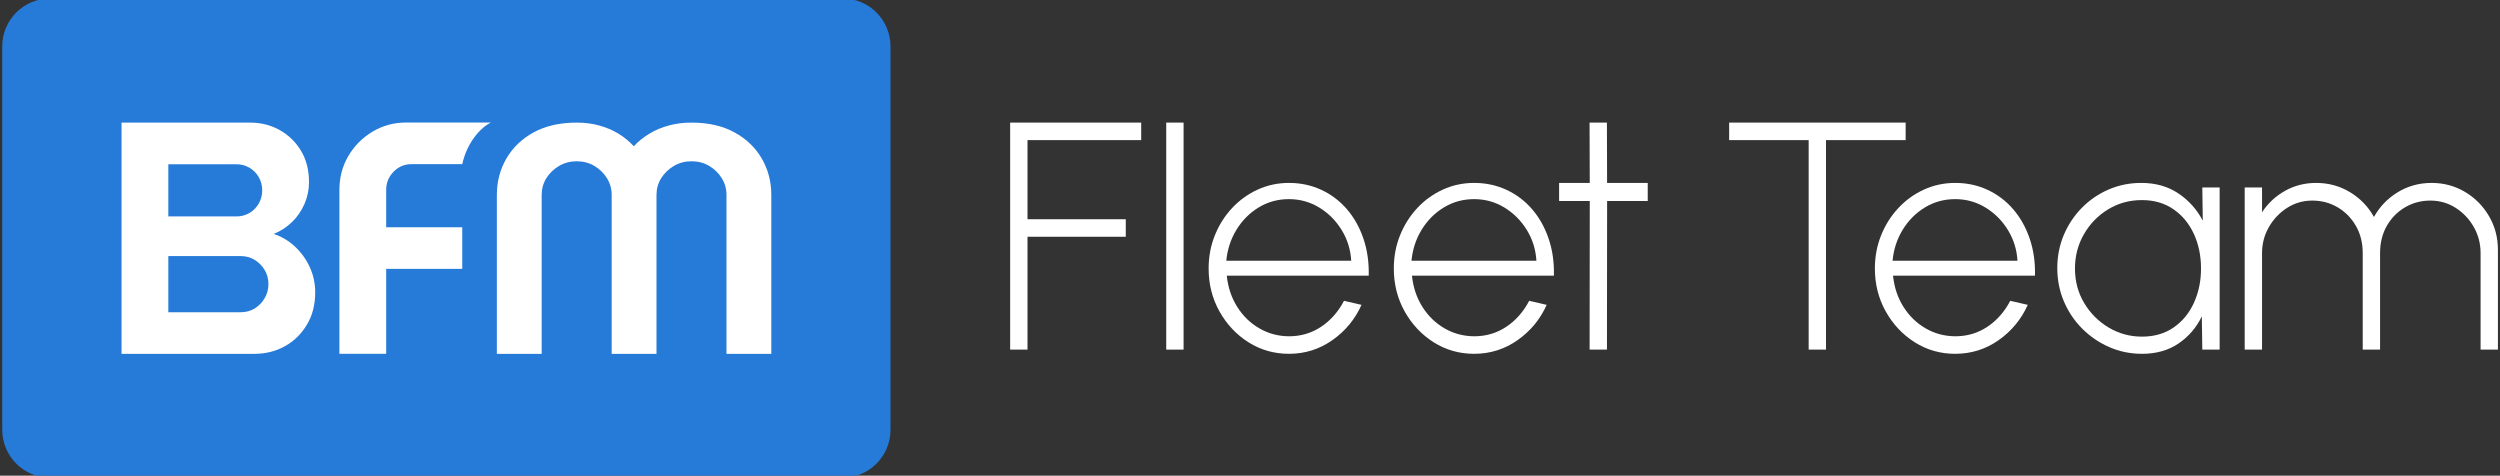 <?xml version="1.0" encoding="UTF-8" standalone="no"?>
<svg xmlns="http://www.w3.org/2000/svg" xmlns:xlink="http://www.w3.org/1999/xlink" xmlns:serif="http://www.serif.com/" width="100%" height="100%" viewBox="0 0 720 137" version="1.1" xml:space="preserve" style="fill-rule:evenodd;clip-rule:evenodd;stroke-linejoin:round;stroke-miterlimit:2;">
    <rect x="0" y="0" width="720" height="137" fill="#333333" stroke="none"/>
    <g transform="matrix(1,0,0,1,-9108,-11671.9)">
        <g transform="matrix(1,0,0,2.501,8812,0)">
            <g transform="matrix(0.338,0,0,0.049,107.119,4630.39)">
                <g transform="matrix(1.039,0,0,0.969,-96.647,-109.803)">
                    <g transform="matrix(2.107,0,0,6.292,-11.125,-22287.2)">
                        <path d="M697.867,3817.1L697.867,3729.6L748.867,3729.6L748.867,3736.35L704.617,3736.35L704.617,3766.85L742.867,3766.85L742.867,3773.6L704.617,3773.6L704.617,3817.1L697.867,3817.1Z" style="fill:white;fill-rule:nonzero;"></path>
                    </g>
                    <g transform="matrix(2.107,0,0,6.292,-11.125,-22287.2)">
                        <rect x="758.617" y="3729.6" width="6.75" height="87.5" style="fill:white;fill-rule:nonzero;"></rect>
                    </g>
                    <g transform="matrix(2.107,0,0,6.292,-13.759,-22287.2)">
                        <path d="M807.617,3818.72C801.867,3818.72 796.628,3817.24 791.899,3814.29C787.169,3811.33 783.399,3807.36 780.586,3802.38C777.774,3797.4 776.367,3791.89 776.367,3785.85C776.367,3781.27 777.18,3776.99 778.805,3773.01C780.43,3769.03 782.669,3765.53 785.524,3762.51C788.378,3759.49 791.701,3757.12 795.492,3755.41C799.284,3753.7 803.326,3752.85 807.617,3752.85C812.159,3752.85 816.357,3753.74 820.211,3755.51C824.065,3757.28 827.388,3759.77 830.18,3762.97C832.972,3766.18 835.117,3769.96 836.617,3774.32C838.117,3778.67 838.805,3783.43 838.68,3788.6L783.43,3788.6C783.888,3793.06 785.232,3797.05 787.461,3800.57C789.69,3804.09 792.555,3806.86 796.055,3808.88C799.555,3810.9 803.409,3811.93 807.617,3811.97C812.242,3811.97 816.409,3810.76 820.117,3808.32C823.826,3805.88 826.805,3802.54 829.055,3798.29L835.867,3799.85C833.367,3805.39 829.597,3809.92 824.555,3813.44C819.513,3816.96 813.867,3818.72 807.617,3818.72ZM783.242,3782.85L831.867,3782.85C831.617,3778.56 830.378,3774.61 828.149,3771.01C825.919,3767.4 823.013,3764.52 819.43,3762.35C815.847,3760.18 811.909,3759.1 807.617,3759.1C803.326,3759.1 799.409,3760.16 795.867,3762.29C792.326,3764.41 789.44,3767.28 787.211,3770.88C784.982,3774.49 783.659,3778.47 783.242,3782.85Z" style="fill:white;fill-rule:nonzero;"></path>
                    </g>
                    <g transform="matrix(2.107,0,0,6.292,-6.354,-22287.2)">
                        <path d="M876.18,3818.72C870.43,3818.72 865.19,3817.24 860.461,3814.29C855.732,3811.33 851.961,3807.36 849.149,3802.38C846.336,3797.4 844.93,3791.89 844.93,3785.85C844.93,3781.27 845.742,3776.99 847.367,3773.01C848.992,3769.03 851.232,3765.53 854.086,3762.51C856.94,3759.49 860.263,3757.12 864.055,3755.41C867.847,3753.7 871.888,3752.85 876.18,3752.85C880.722,3752.85 884.919,3753.74 888.774,3755.51C892.628,3757.28 895.951,3759.77 898.742,3762.97C901.534,3766.18 903.68,3769.96 905.18,3774.32C906.68,3778.67 907.367,3783.43 907.242,3788.6L851.992,3788.6C852.451,3793.06 853.794,3797.05 856.024,3800.57C858.253,3804.09 861.117,3806.86 864.617,3808.88C868.117,3810.9 871.972,3811.93 876.18,3811.97C880.805,3811.97 884.972,3810.76 888.68,3808.32C892.388,3805.88 895.367,3802.54 897.617,3798.29L904.43,3799.85C901.93,3805.39 898.159,3809.92 893.117,3813.44C888.076,3816.96 882.43,3818.72 876.18,3818.72ZM851.805,3782.85L900.43,3782.85C900.18,3778.56 898.94,3774.61 896.711,3771.01C894.482,3767.4 891.576,3764.52 887.992,3762.35C884.409,3760.18 880.472,3759.1 876.18,3759.1C871.888,3759.1 867.972,3760.16 864.43,3762.29C860.888,3764.41 858.003,3767.28 855.774,3770.88C853.544,3774.49 852.222,3778.47 851.805,3782.85Z" style="fill:white;fill-rule:nonzero;"></path>
                    </g>
                    <g transform="matrix(2.107,0,0,6.292,-15.662,-22287.2)">
                        <path d="M948.18,3759.81L932.369,3759.81L932.305,3817.1L925.555,3817.1L925.619,3759.81L913.68,3759.81L913.68,3752.85L925.612,3752.85L925.538,3729.6L932.288,3729.6L932.362,3752.85L948.18,3752.85L948.18,3759.81Z" style="fill:white;fill-rule:nonzero;"></path>
                    </g>
                    <g transform="matrix(2.107,0,0,6.292,-30.406,-22287.2)">
                        <path d="M1055.56,3729.6L1055.56,3736.35L1024.56,3736.35L1024.56,3817.1L1017.81,3817.1L1017.81,3736.35L986.867,3736.35L986.867,3729.6L1055.56,3729.6Z" style="fill:white;fill-rule:nonzero;"></path>
                    </g>
                    <g transform="matrix(2.107,0,0,6.292,-53.25,-22287.2)">
                        <path d="M1085.68,3818.72C1079.93,3818.72 1074.69,3817.24 1069.96,3814.29C1065.23,3811.33 1061.46,3807.36 1058.65,3802.38C1055.84,3797.4 1054.43,3791.89 1054.43,3785.85C1054.43,3781.27 1055.24,3776.99 1056.87,3773.01C1058.49,3769.03 1060.73,3765.53 1063.59,3762.51C1066.44,3759.49 1069.76,3757.12 1073.56,3755.41C1077.35,3753.7 1081.39,3752.85 1085.68,3752.85C1090.22,3752.85 1094.42,3753.74 1098.27,3755.51C1102.13,3757.28 1105.45,3759.77 1108.24,3762.97C1111.03,3766.18 1113.18,3769.96 1114.68,3774.32C1116.18,3778.67 1116.87,3783.43 1116.74,3788.6L1061.49,3788.6C1061.95,3793.06 1063.29,3797.05 1065.52,3800.57C1067.75,3804.09 1070.62,3806.86 1074.12,3808.88C1077.62,3810.9 1081.47,3811.93 1085.68,3811.97C1090.31,3811.97 1094.47,3810.76 1098.18,3808.32C1101.89,3805.88 1104.87,3802.54 1107.12,3798.29L1113.93,3799.85C1111.43,3805.39 1107.66,3809.92 1102.62,3813.44C1097.58,3816.96 1091.93,3818.72 1085.68,3818.72ZM1061.31,3782.85L1109.93,3782.85C1109.68,3778.56 1108.44,3774.61 1106.21,3771.01C1103.98,3767.4 1101.08,3764.52 1097.49,3762.35C1093.91,3760.18 1089.97,3759.1 1085.68,3759.1C1081.39,3759.1 1077.47,3760.16 1073.93,3762.29C1070.39,3764.41 1067.5,3767.28 1065.27,3770.88C1063.04,3774.49 1061.72,3778.47 1061.31,3782.85Z" style="fill:white;fill-rule:nonzero;"></path>
                    </g>
                    <g transform="matrix(2.107,0,0,6.292,-48.114,-22287.2)">
                        <path d="M1179.43,3754.6L1186.18,3754.6L1186.18,3817.1L1179.43,3817.1L1179.24,3804.29C1177.12,3808.62 1174.09,3812.11 1170.15,3814.76C1166.21,3817.4 1161.49,3818.72 1155.99,3818.72C1151.45,3818.72 1147.19,3817.86 1143.21,3816.13C1139.23,3814.4 1135.72,3812.03 1132.68,3809.01C1129.64,3805.99 1127.26,3802.49 1125.56,3798.51C1123.85,3794.53 1122.99,3790.24 1122.99,3785.66C1122.99,3781.12 1123.84,3776.87 1125.52,3772.91C1127.21,3768.95 1129.56,3765.46 1132.56,3762.44C1135.56,3759.42 1139.03,3757.07 1142.99,3755.38C1146.95,3753.69 1151.18,3752.85 1155.68,3752.85C1161.22,3752.85 1166.02,3754.19 1170.09,3756.88C1174.15,3759.57 1177.33,3763.08 1179.62,3767.41L1179.43,3754.6ZM1155.93,3812.1C1160.72,3812.1 1164.84,3810.92 1168.27,3808.57C1171.71,3806.21 1174.35,3803.04 1176.18,3799.04C1178.01,3795.04 1178.93,3790.64 1178.93,3785.85C1178.93,3780.93 1178,3776.49 1176.15,3772.51C1174.29,3768.53 1171.65,3765.36 1168.21,3763.01C1164.77,3760.65 1160.68,3759.47 1155.93,3759.47C1151.1,3759.47 1146.71,3760.66 1142.77,3763.04C1138.84,3765.41 1135.7,3768.6 1133.37,3772.6C1131.03,3776.6 1129.87,3781.02 1129.87,3785.85C1129.87,3790.77 1131.07,3795.2 1133.46,3799.16C1135.86,3803.12 1139.03,3806.27 1142.99,3808.6C1146.95,3810.93 1151.26,3812.1 1155.93,3812.1Z" style="fill:white;fill-rule:nonzero;"></path>
                    </g>
                    <g transform="matrix(2.107,0,0,6.292,-53.908,-22287.2)">
                        <path d="M1198.68,3817.1L1198.68,3754.6L1205.43,3754.6L1205.43,3764.16C1207.72,3760.7 1210.7,3757.95 1214.37,3755.91C1218.03,3753.87 1222.08,3752.85 1226.49,3752.85C1231.33,3752.85 1235.73,3754.05 1239.71,3756.44C1243.69,3758.84 1246.78,3762.02 1248.99,3765.97C1251.2,3762.02 1254.28,3758.84 1258.24,3756.44C1262.2,3754.05 1266.6,3752.85 1271.43,3752.85C1276.18,3752.85 1280.51,3754.01 1284.43,3756.32C1288.35,3758.63 1291.46,3761.74 1293.77,3765.66C1296.09,3769.58 1297.24,3773.91 1297.24,3778.66L1297.24,3817.1L1290.49,3817.1L1290.49,3779.91C1290.49,3776.29 1289.62,3772.94 1287.87,3769.88C1286.12,3766.82 1283.76,3764.35 1280.81,3762.47C1277.85,3760.6 1274.56,3759.66 1270.93,3759.66C1267.35,3759.66 1264.07,3760.53 1261.09,3762.26C1258.11,3763.99 1255.74,3766.37 1253.99,3769.41C1252.24,3772.45 1251.37,3775.95 1251.37,3779.91L1251.37,3817.1L1244.62,3817.1L1244.62,3779.91C1244.62,3775.95 1243.73,3772.45 1241.96,3769.41C1240.19,3766.37 1237.83,3763.99 1234.87,3762.26C1231.91,3760.53 1228.62,3759.66 1224.99,3759.66C1221.41,3759.66 1218.14,3760.6 1215.18,3762.47C1212.22,3764.35 1209.86,3766.82 1208.09,3769.88C1206.32,3772.94 1205.43,3776.29 1205.43,3779.91L1205.43,3817.1L1198.68,3817.1Z" style="fill:white;fill-rule:nonzero;"></path>
                    </g>
                </g>
                <g transform="matrix(0.829,0,0,2.14,-4211.83,309.348)">
                    <path d="M6670,254.6L6670,675.4C6670,704.431 6648.15,728 6621.24,728L5805.76,728C5778.85,728 5757,704.431 5757,675.4L5757,254.6C5757,225.569 5778.85,202 5805.76,202L6621.24,202C6648.15,202 6670,225.569 6670,254.6Z" style="fill:rgb(38,123,217);"></path>
                </g>
                <g transform="matrix(1.727,0,0,1.727,495.922,-246.934)">
                    <g transform="matrix(3.228,0,0,8.991,-17520,-9456.31)">
                        <path d="M5457.37,1169.19L5457.37,1134.19L5477.02,1134.19C5478.69,1134.19 5480.19,1134.57 5481.54,1135.32C5482.89,1136.07 5483.98,1137.11 5484.79,1138.44C5485.61,1139.78 5486.02,1141.36 5486.02,1143.19C5486.02,1144.36 5485.79,1145.47 5485.32,1146.52C5484.85,1147.57 5484.22,1148.48 5483.42,1149.24C5482.62,1150.01 5481.69,1150.61 5480.62,1151.04C5481.85,1151.44 5482.94,1152.08 5483.89,1152.97C5484.84,1153.85 5485.59,1154.88 5486.14,1156.07C5486.69,1157.25 5486.97,1158.53 5486.97,1159.89C5486.97,1161.76 5486.54,1163.39 5485.69,1164.79C5484.84,1166.19 5483.72,1167.28 5482.32,1168.04C5480.92,1168.81 5479.35,1169.19 5477.62,1169.19L5457.37,1169.19ZM5464.52,1162.89L5475.57,1162.89C5476.37,1162.89 5477.09,1162.7 5477.72,1162.32C5478.35,1161.93 5478.86,1161.42 5479.24,1160.77C5479.63,1160.12 5479.82,1159.41 5479.82,1158.64C5479.82,1157.84 5479.63,1157.12 5479.24,1156.49C5478.86,1155.86 5478.35,1155.35 5477.72,1154.97C5477.09,1154.58 5476.37,1154.39 5475.57,1154.39L5464.52,1154.39L5464.52,1162.89ZM5464.52,1148.39L5474.92,1148.39C5475.65,1148.39 5476.32,1148.22 5476.92,1147.87C5477.52,1147.52 5477.99,1147.04 5478.34,1146.44C5478.69,1145.84 5478.87,1145.17 5478.87,1144.44C5478.87,1143.71 5478.69,1143.04 5478.34,1142.44C5477.99,1141.84 5477.52,1141.37 5476.92,1141.02C5476.32,1140.67 5475.65,1140.49 5474.92,1140.49L5464.52,1140.49L5464.52,1148.39Z" style="fill:white;fill-rule:nonzero;"></path>
                    </g>
                    <g transform="matrix(3.228,0,0,8.991,-17536.1,-9536.32)">
                        <path d="M5519.72,1178.09L5519.72,1154.04C5519.72,1152.04 5520.2,1150.21 5521.17,1148.54C5522.14,1146.88 5523.53,1145.55 5525.34,1144.57C5527.16,1143.58 5529.35,1143.09 5531.92,1143.09C5533.15,1143.09 5534.29,1143.23 5535.34,1143.52C5536.39,1143.8 5537.37,1144.21 5538.27,1144.74C5539.17,1145.28 5539.95,1145.91 5540.62,1146.64L5540.67,1146.64C5541.37,1145.91 5542.17,1145.28 5543.07,1144.74C5543.97,1144.21 5544.95,1143.8 5546.02,1143.52C5547.09,1143.23 5548.24,1143.09 5549.47,1143.09C5552.04,1143.09 5554.23,1143.58 5556.04,1144.57C5557.86,1145.55 5559.25,1146.88 5560.22,1148.54C5561.19,1150.21 5561.67,1152.04 5561.67,1154.04L5561.67,1178.09L5554.82,1178.09L5554.82,1154.04C5554.82,1153.11 5554.58,1152.26 5554.09,1151.49C5553.61,1150.73 5552.97,1150.11 5552.17,1149.64C5551.37,1149.17 5550.47,1148.94 5549.47,1148.94C5548.5,1148.94 5547.61,1149.17 5546.79,1149.64C5545.98,1150.11 5545.33,1150.73 5544.84,1151.49C5544.36,1152.26 5544.12,1153.11 5544.12,1154.04L5544.12,1178.09L5537.27,1178.09L5537.27,1154.04C5537.27,1153.11 5537.03,1152.26 5536.54,1151.49C5536.06,1150.73 5535.42,1150.11 5534.62,1149.64C5533.82,1149.17 5532.92,1148.94 5531.92,1148.94C5530.95,1148.94 5530.06,1149.17 5529.24,1149.64C5528.43,1150.11 5527.78,1150.73 5527.29,1151.49C5526.81,1152.26 5526.57,1153.11 5526.57,1154.04L5526.57,1178.09L5519.72,1178.09Z" style="fill:white;fill-rule:nonzero;"></path>
                    </g>
                    <g transform="matrix(1.007,0,0,2.805,-5345.43,-2974.48)">
                        <path d="M5570.92,1395.63L5533.65,1395.63L5533.65,1436.82L5510.73,1436.82L5510.73,1357.32C5510.73,1351.23 5512.2,1345.73 5515.14,1340.81C5518.07,1335.9 5522.03,1331.97 5526.99,1329.03C5531.96,1326.09 5537.44,1324.62 5543.42,1324.62L5584.97,1324.62C5580.11,1326.88 5573.3,1334.1 5570.92,1344.82L5545.99,1344.82C5542.57,1344.82 5539.66,1346.05 5537.25,1348.51C5534.85,1350.96 5533.65,1353.9 5533.65,1357.32L5533.65,1375.43L5570.92,1375.43L5570.92,1395.63Z" style="fill:white;"></path>
                    </g>
                </g>
            </g>
        </g>
    </g>
</svg>
